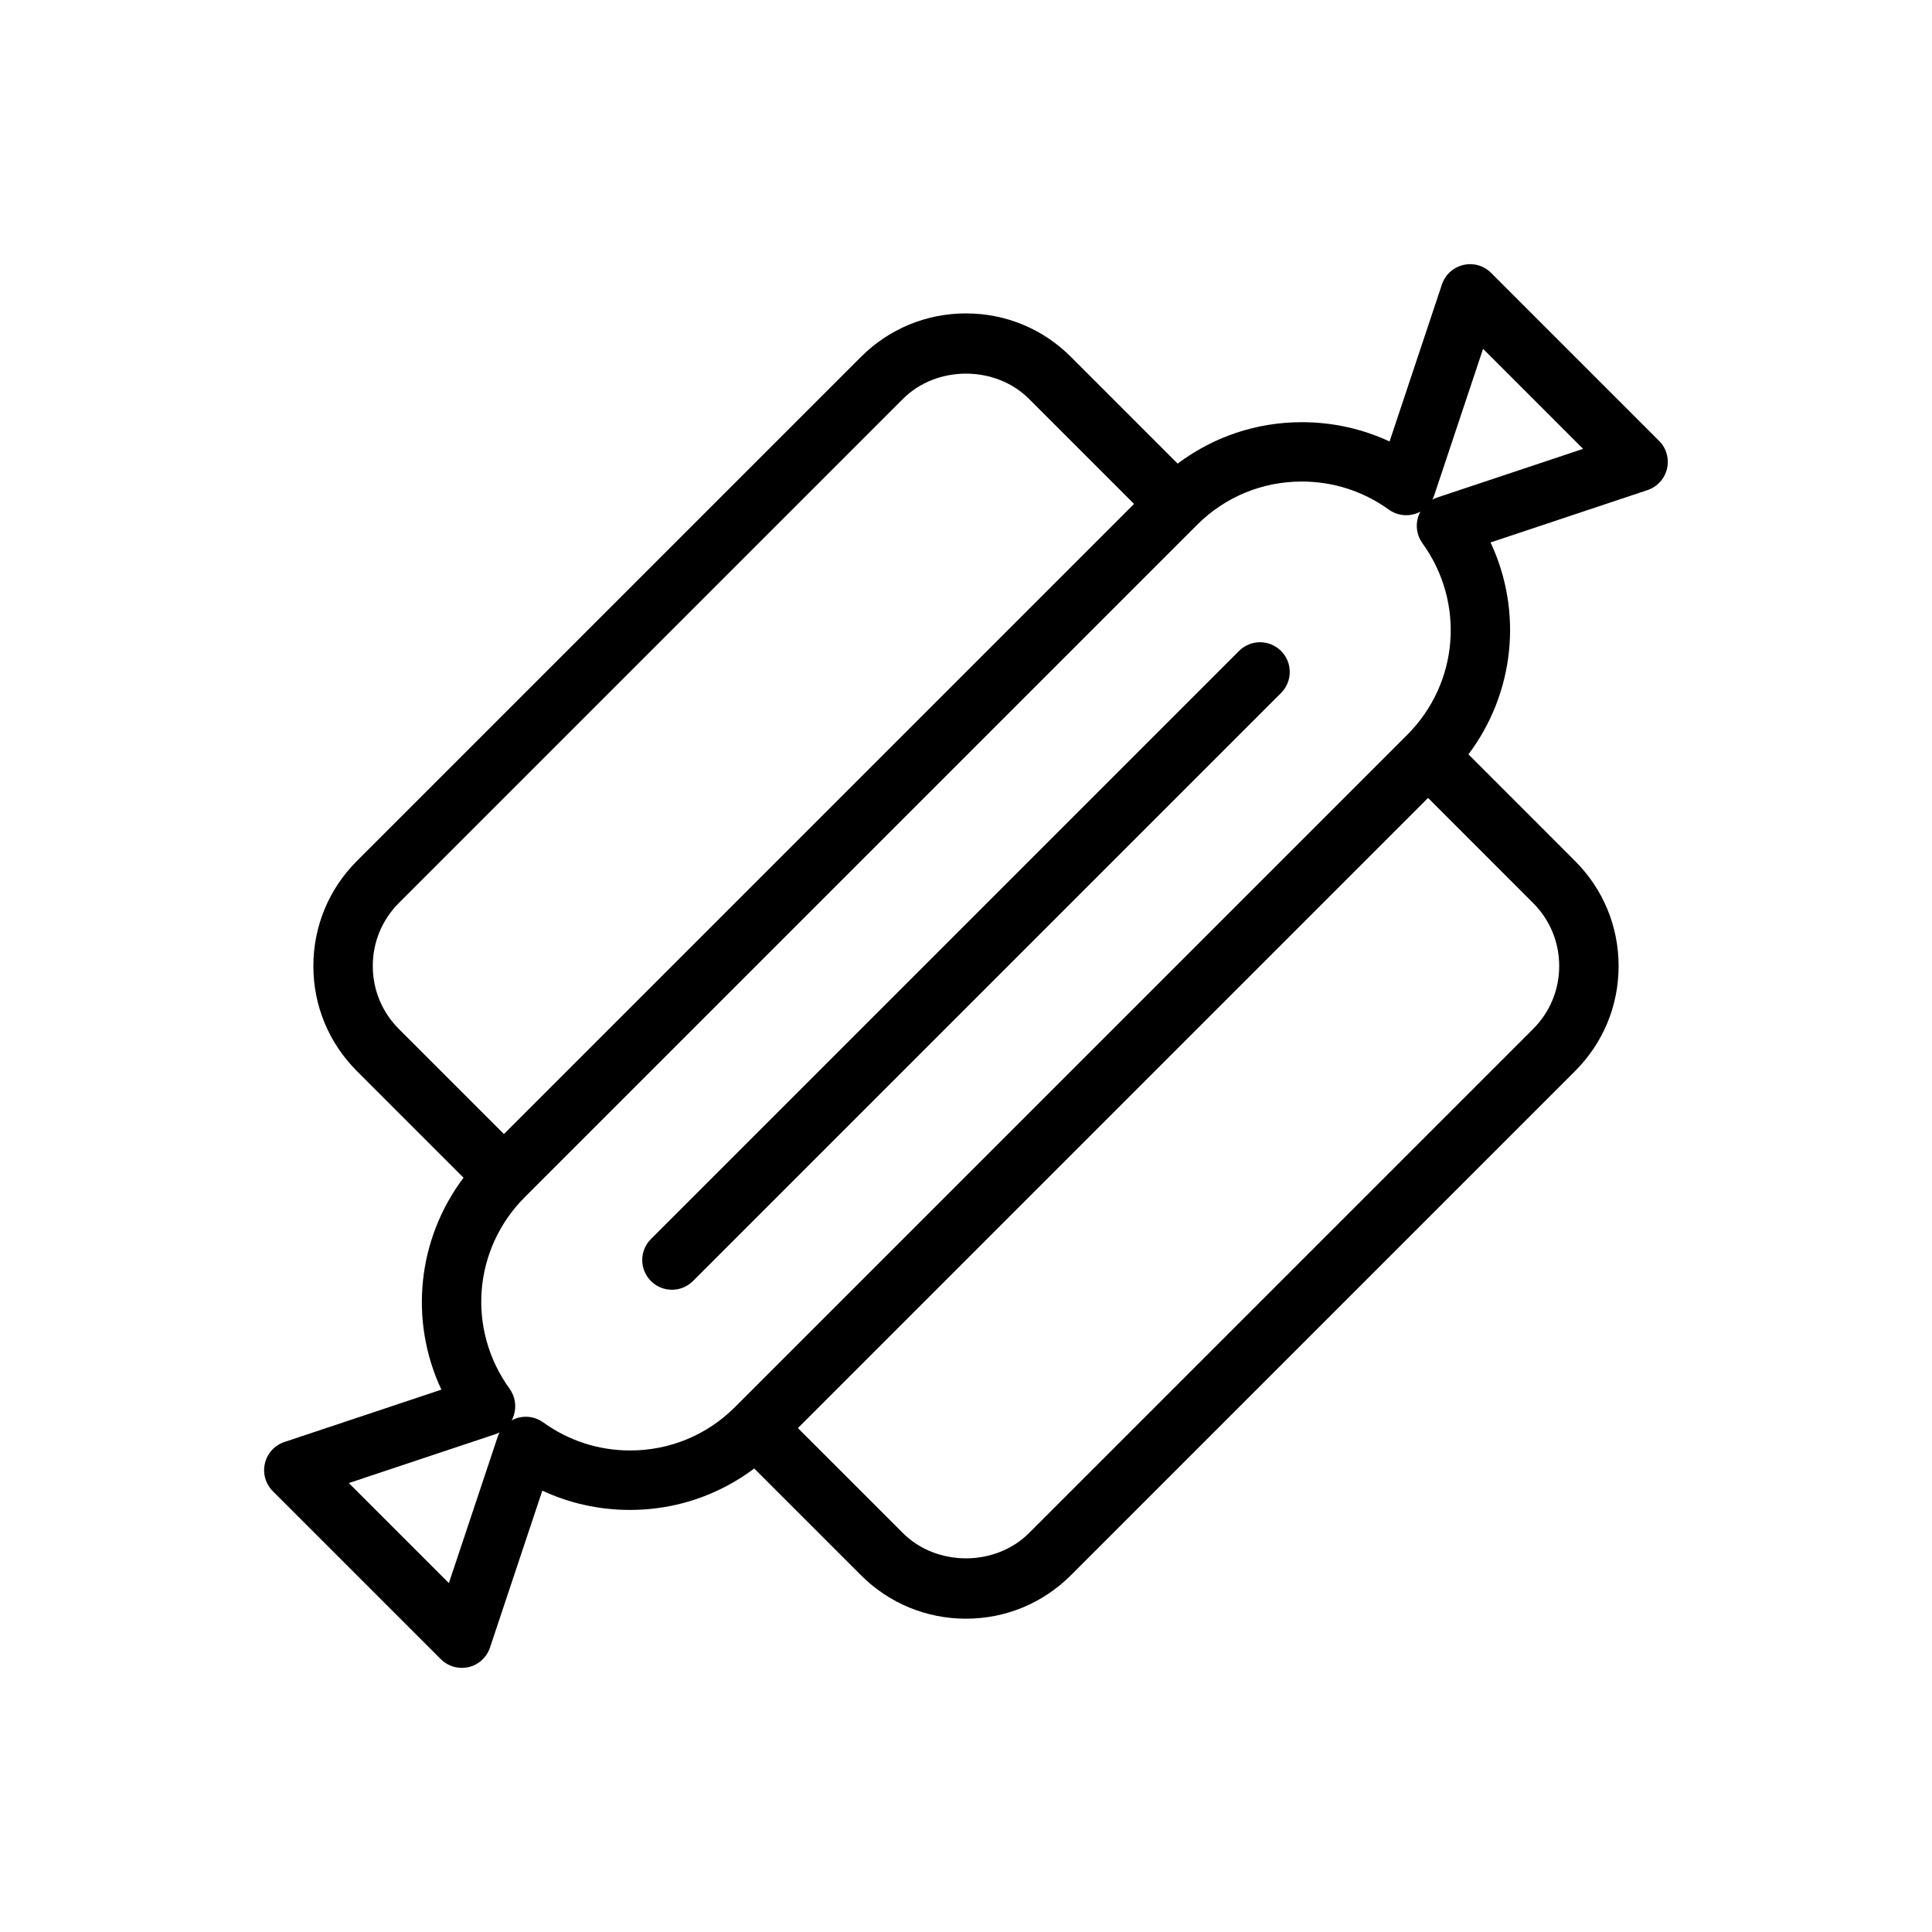 <?xml version="1.0" encoding="UTF-8"?>
<!-- Uploaded to: ICON Repo, www.svgrepo.com, Generator: ICON Repo Mixer Tools -->
<svg fill="#000000" width="800px" height="800px" version="1.1" viewBox="144 144 512 512" xmlns="http://www.w3.org/2000/svg">
 <g>
  <path d="m483.49 316.51c-3.078-3.078-8.055-3.078-11.133 0l-155.85 155.85c-3.078 3.078-3.078 8.055 0 11.133 1.535 1.535 3.551 2.305 5.566 2.305s4.031-0.77 5.566-2.305l155.86-155.86c3.066-3.07 3.066-8.055-0.012-11.125z"/>
  <path d="m583.68 260.84-44.523-44.523c-1.93-1.93-4.707-2.731-7.375-2.094-2.66 0.629-4.793 2.582-5.66 5.172l-13.871 41.605c-7.234-3.371-15.121-5.117-23.27-5.117-12.027 0-23.441 3.891-32.891 10.98l-28.277-28.277c-7.422-7.438-17.301-11.531-27.816-11.531-10.508 0-20.395 4.094-27.828 11.523l-133.6 133.6c-7.43 7.43-11.523 17.32-11.523 27.828 0 10.516 4.094 20.395 11.523 27.828l28.27 28.27c-12.25 16.297-14.461 37.84-5.863 56.168l-41.598 13.871c-2.59 0.859-4.543 3-5.172 5.66-0.629 2.652 0.164 5.441 2.094 7.375l44.523 44.523c1.488 1.488 3.504 2.305 5.566 2.305 0.605 0 1.203-0.07 1.801-0.203 2.652-0.629 4.793-2.582 5.66-5.172l13.871-41.598c7.227 3.371 15.121 5.117 23.27 5.117 12.027 0 23.434-3.891 32.891-10.98l28.27 28.27c7.43 7.43 17.32 11.531 27.836 11.531 10.516 0 20.402-4.102 27.828-11.531l133.6-133.6c7.43-7.422 11.531-17.312 11.531-27.828 0-10.516-4.102-20.395-11.531-27.828l-28.262-28.27c12.242-16.297 14.453-37.84 5.856-56.16l41.59-13.871c2.59-0.867 4.543-3.008 5.172-5.66 0.633-2.66-0.16-5.453-2.09-7.383zm-340.89 139.16c0-6.305 2.457-12.242 6.91-16.695l133.6-133.6c8.918-8.918 24.473-8.918 33.395 0l27.836 27.836-166.99 166.99-27.836-27.836c-4.457-4.457-6.914-10.391-6.914-16.695zm33.078 124.83-12.91 38.707-26.512-26.512 38.715-12.91c0.434-0.141 0.852-0.324 1.242-0.535-0.211 0.402-0.391 0.816-0.535 1.25zm12.086-3.887c-1.363-0.984-2.977-1.488-4.613-1.488-0.812 0-1.621 0.125-2.418 0.379-0.465 0.156-0.906 0.34-1.324 0.566 0.227-0.426 0.418-0.867 0.566-1.332 0.762-2.394 0.355-5-1.117-7.031-11.375-15.727-9.676-37.094 4.055-50.812l178.12-178.12c7.406-7.414 17.27-11.492 27.758-11.492 8.352 0 16.328 2.574 23.066 7.438 2.039 1.465 4.637 1.883 7.031 1.109 0.465-0.148 0.906-0.34 1.324-0.559-0.227 0.418-0.418 0.867-0.566 1.324-0.77 2.387-0.355 4.992 1.117 7.031 11.367 15.727 9.668 37.102-4.055 50.812l-178.13 178.13c-7.414 7.406-17.27 11.492-27.758 11.492-8.352 0-16.324-2.582-23.055-7.445zm269.25-120.95c0 6.305-2.457 12.242-6.918 16.695l-133.6 133.6c-8.918 8.918-24.473 8.918-33.395 0l-27.836-27.828 167-167 27.828 27.844c4.457 4.445 6.922 10.379 6.922 16.688zm-32.379-124.13c-0.426 0.145-0.848 0.324-1.242 0.535 0.211-0.395 0.402-0.82 0.535-1.25l12.91-38.707 26.504 26.512z"/>
 </g>
</svg>